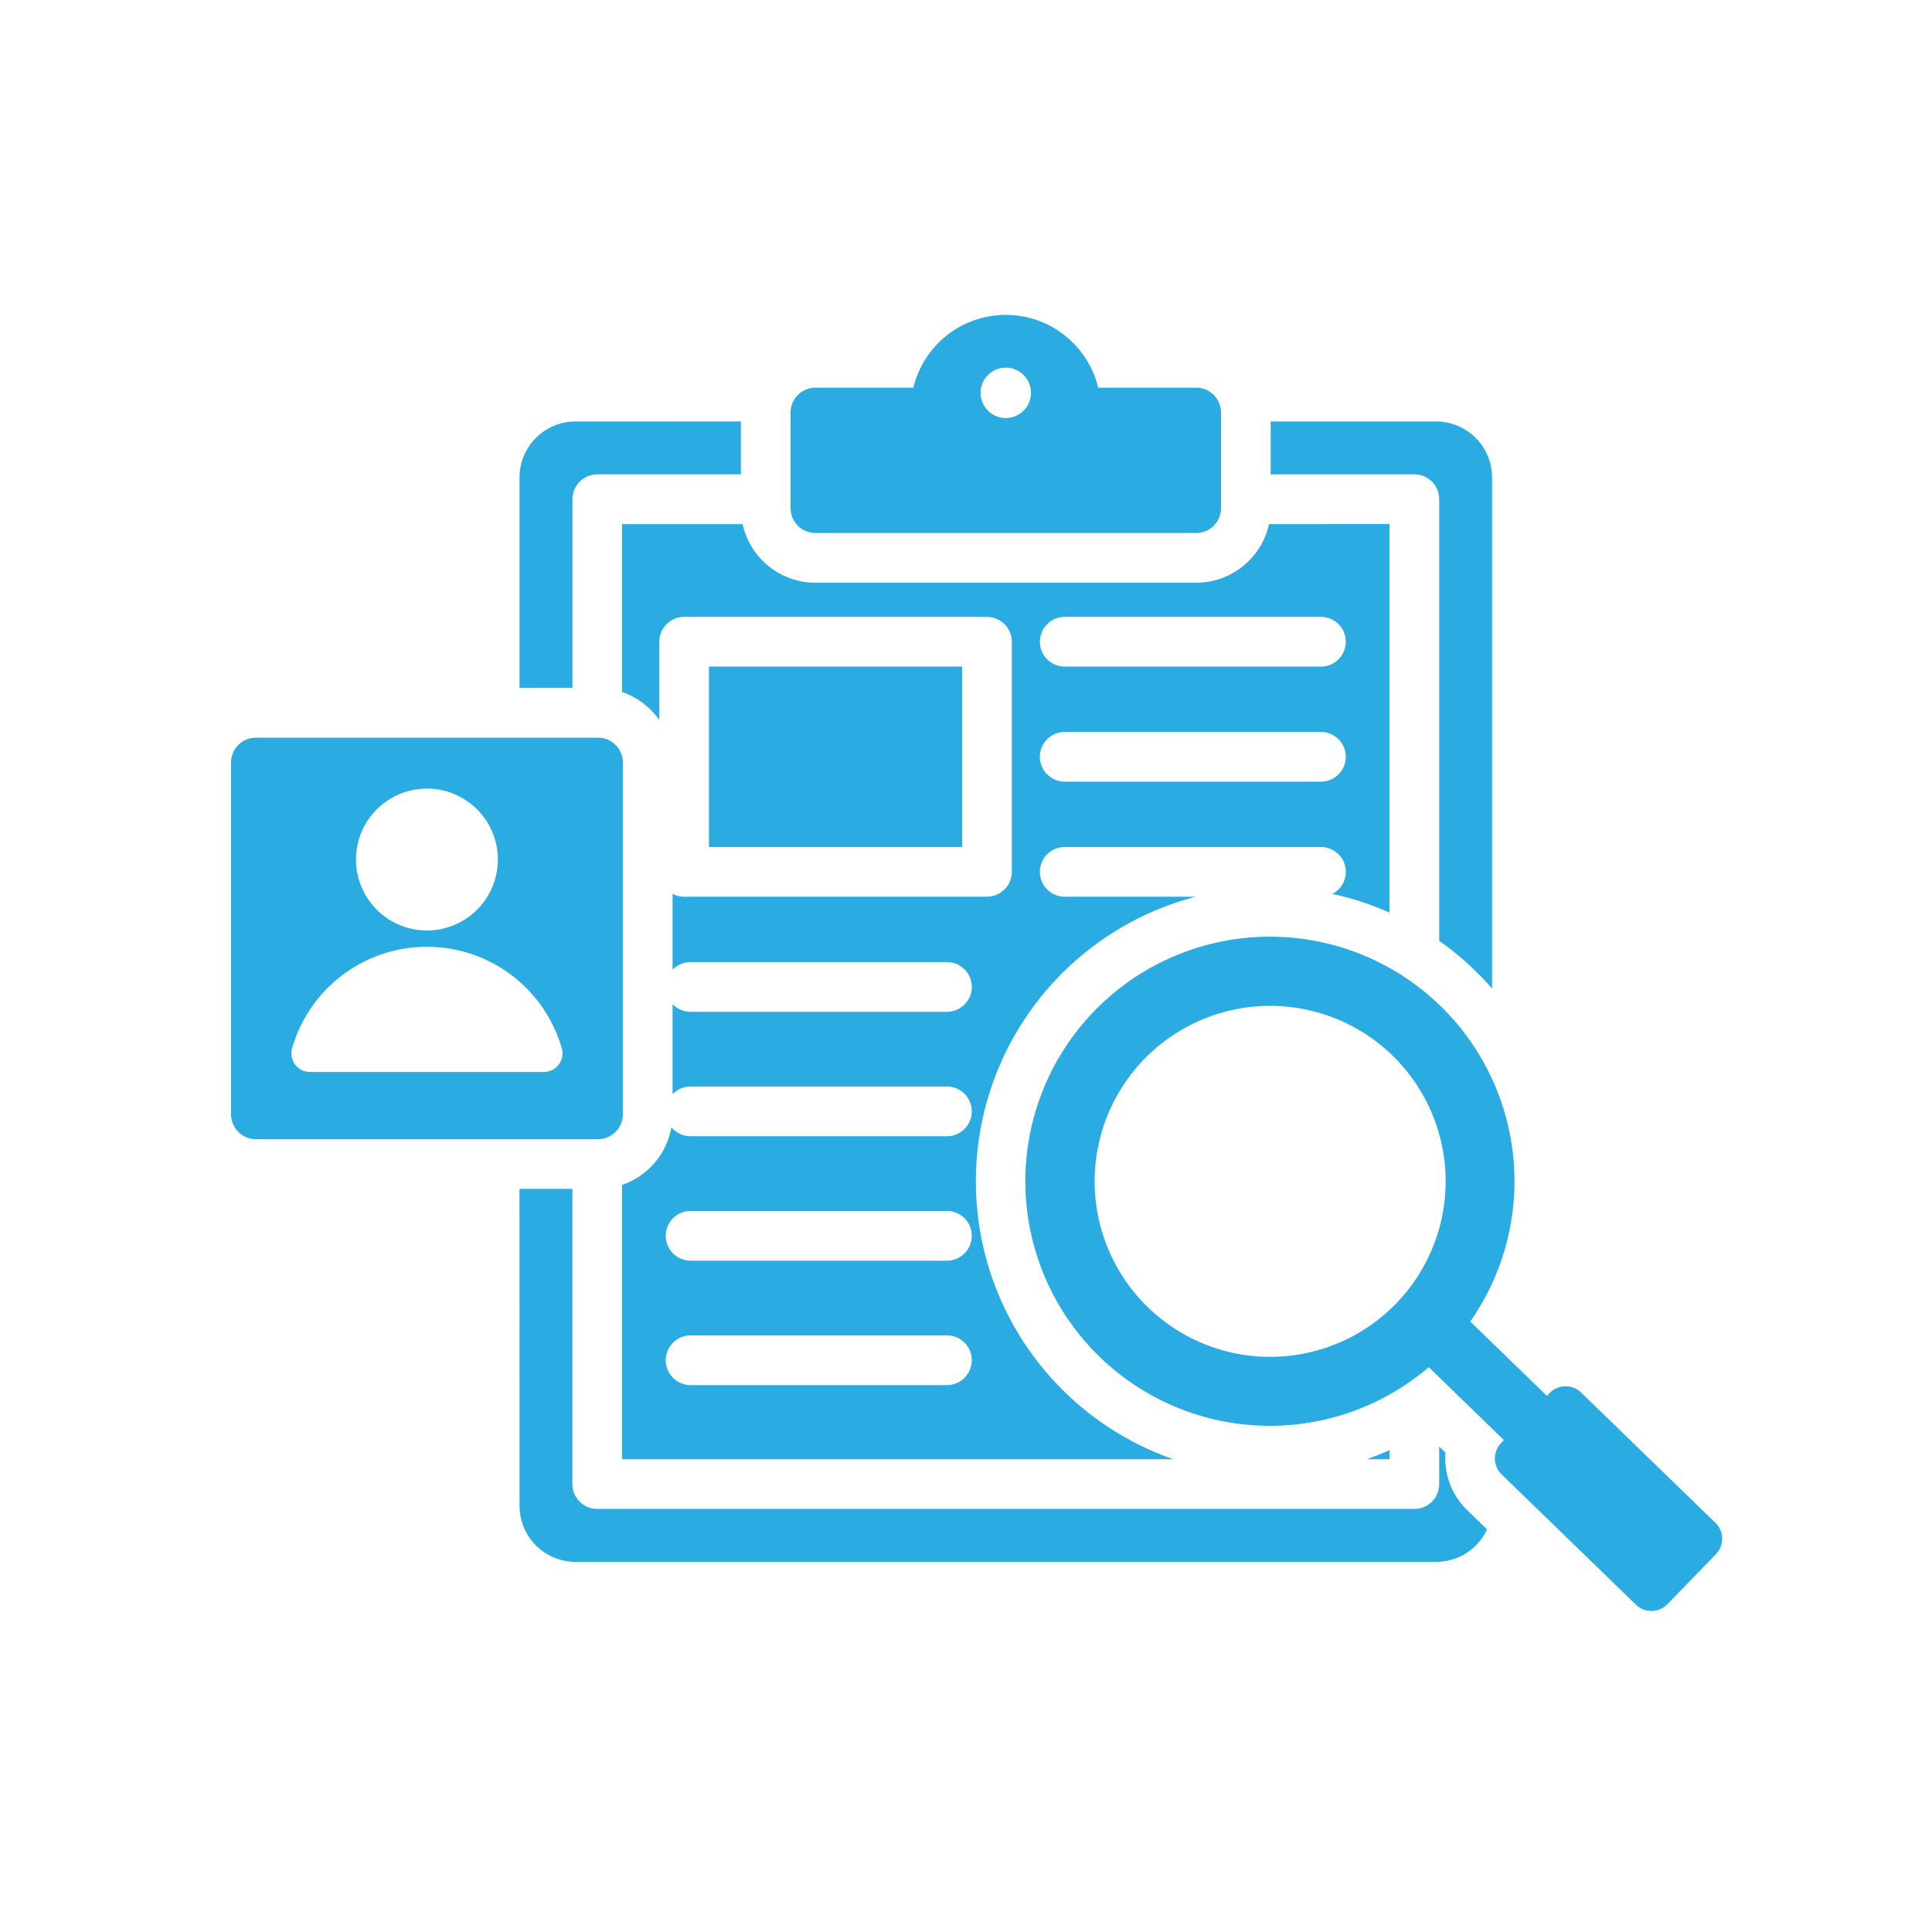 <svg xmlns="http://www.w3.org/2000/svg" width="92" height="92" viewBox="0 0 92 92">
  <g id="Gruppe_1090" data-name="Gruppe 1090" transform="translate(-471 -6038)">
    <path id="investigation" d="M70.067,101.9h1.1v-.434Q70.625,101.705,70.067,101.9Zm-4.64-44.532a3.555,3.555,0,0,1-3.468,2.792H43.828a3.555,3.555,0,0,1-3.468-2.792H34.62v7.995A3.579,3.579,0,0,1,36.392,66.7V62.97a1.187,1.187,0,0,1,1.183-1.183H52A1.187,1.187,0,0,1,53.18,62.97V73.928A1.187,1.187,0,0,1,52,75.111H37.575a1.172,1.172,0,0,1-.55-.137v3.618a1.18,1.18,0,0,1,.858-.368H50.09a1.183,1.183,0,1,1,0,2.367H37.883a1.18,1.18,0,0,1-.858-.368v4.295a1.18,1.18,0,0,1,.858-.368H50.09a1.183,1.183,0,1,1,0,2.367H37.883a1.181,1.181,0,0,1-.911-.428,3.572,3.572,0,0,1-2.352,2.749V101.9H60.881a14.009,14.009,0,0,1,1.057-26.788H55.7a1.183,1.183,0,1,1,0-2.367H67.9a1.183,1.183,0,0,1,.545,2.234,13.917,13.917,0,0,1,2.717.888v-18.5Zm-15.337,41H37.883a1.183,1.183,0,1,1,0-2.367H50.09a1.183,1.183,0,1,1,0,2.367Zm0-5.925H37.883a1.183,1.183,0,0,1,0-2.367H50.09a1.183,1.183,0,1,1,0,2.367ZM67.9,69.632H55.7a1.183,1.183,0,1,1,0-2.367H67.9a1.183,1.183,0,1,1,0,2.367Zm0-5.479H55.7a1.183,1.183,0,0,1,0-2.367H67.9a1.183,1.183,0,0,1,0,2.367Zm8.149,15.335V55.143a2.667,2.667,0,0,0-2.662-2.662H65.508V55h6.841a1.183,1.183,0,0,1,1.183,1.183V77.211A14.093,14.093,0,0,1,76.052,79.488ZM29.734,89.025h2.52v14.057a1.183,1.183,0,0,0,1.183,1.183H72.349a1.183,1.183,0,0,0,1.183-1.183v-1.788l.3.288a3.42,3.42,0,0,0,1.027,2.734l.95.922a2.668,2.668,0,0,1-2.416,1.547H32.4a2.667,2.667,0,0,1-2.662-2.662ZM61.958,50.872H57.292a4.526,4.526,0,0,0-8.8,0H43.828a1.186,1.186,0,0,0-1.183,1.183v4.555a1.186,1.186,0,0,0,1.183,1.183H61.958a1.186,1.186,0,0,0,1.183-1.183V52.055A1.186,1.186,0,0,0,61.958,50.872Zm-9.066,1.446a1.2,1.2,0,1,1,1.2-1.2A1.2,1.2,0,0,1,52.893,52.318ZM33.475,67.538H17.181A1.187,1.187,0,0,0,16,68.721V85.475a1.187,1.187,0,0,0,1.183,1.183H33.475a1.187,1.187,0,0,0,1.183-1.183V68.721a1.187,1.187,0,0,0-1.183-1.183Zm-8.147,2.425A3.378,3.378,0,1,1,21.95,73.34,3.378,3.378,0,0,1,25.328,69.963ZM30.9,83.457H19.761a.885.885,0,0,1-.853-1.133,6.683,6.683,0,0,1,12.841,0A.885.885,0,0,1,30.9,83.457Zm55.781,21.466-6.391-6.2a1.061,1.061,0,0,0-1.5.022l-.131.135-3.649-3.54a11.646,11.646,0,1,0-1.975,2.175l3.579,3.473-.131.135a1.061,1.061,0,0,0,.023,1.5l6.392,6.2a1.061,1.061,0,0,0,1.5-.022l2.308-2.378a1.061,1.061,0,0,0-.023-1.5Zm-21.2-7.9a8.357,8.357,0,1,1,8.357-8.357A8.357,8.357,0,0,1,65.473,97.022ZM32.4,52.481a2.667,2.667,0,0,0-2.662,2.662V65.171h2.52V56.184A1.183,1.183,0,0,1,33.437,55h6.841v-2.52ZM50.813,72.744V64.153H38.759v8.591Z" transform="translate(466.002 6005.589)" fill="#2aabe2" fill-rule="evenodd"/>
    <rect id="Rechteck_870" data-name="Rechteck 870" width="92" height="92" transform="translate(471 6038)" fill="none"/>
  </g>
</svg>
